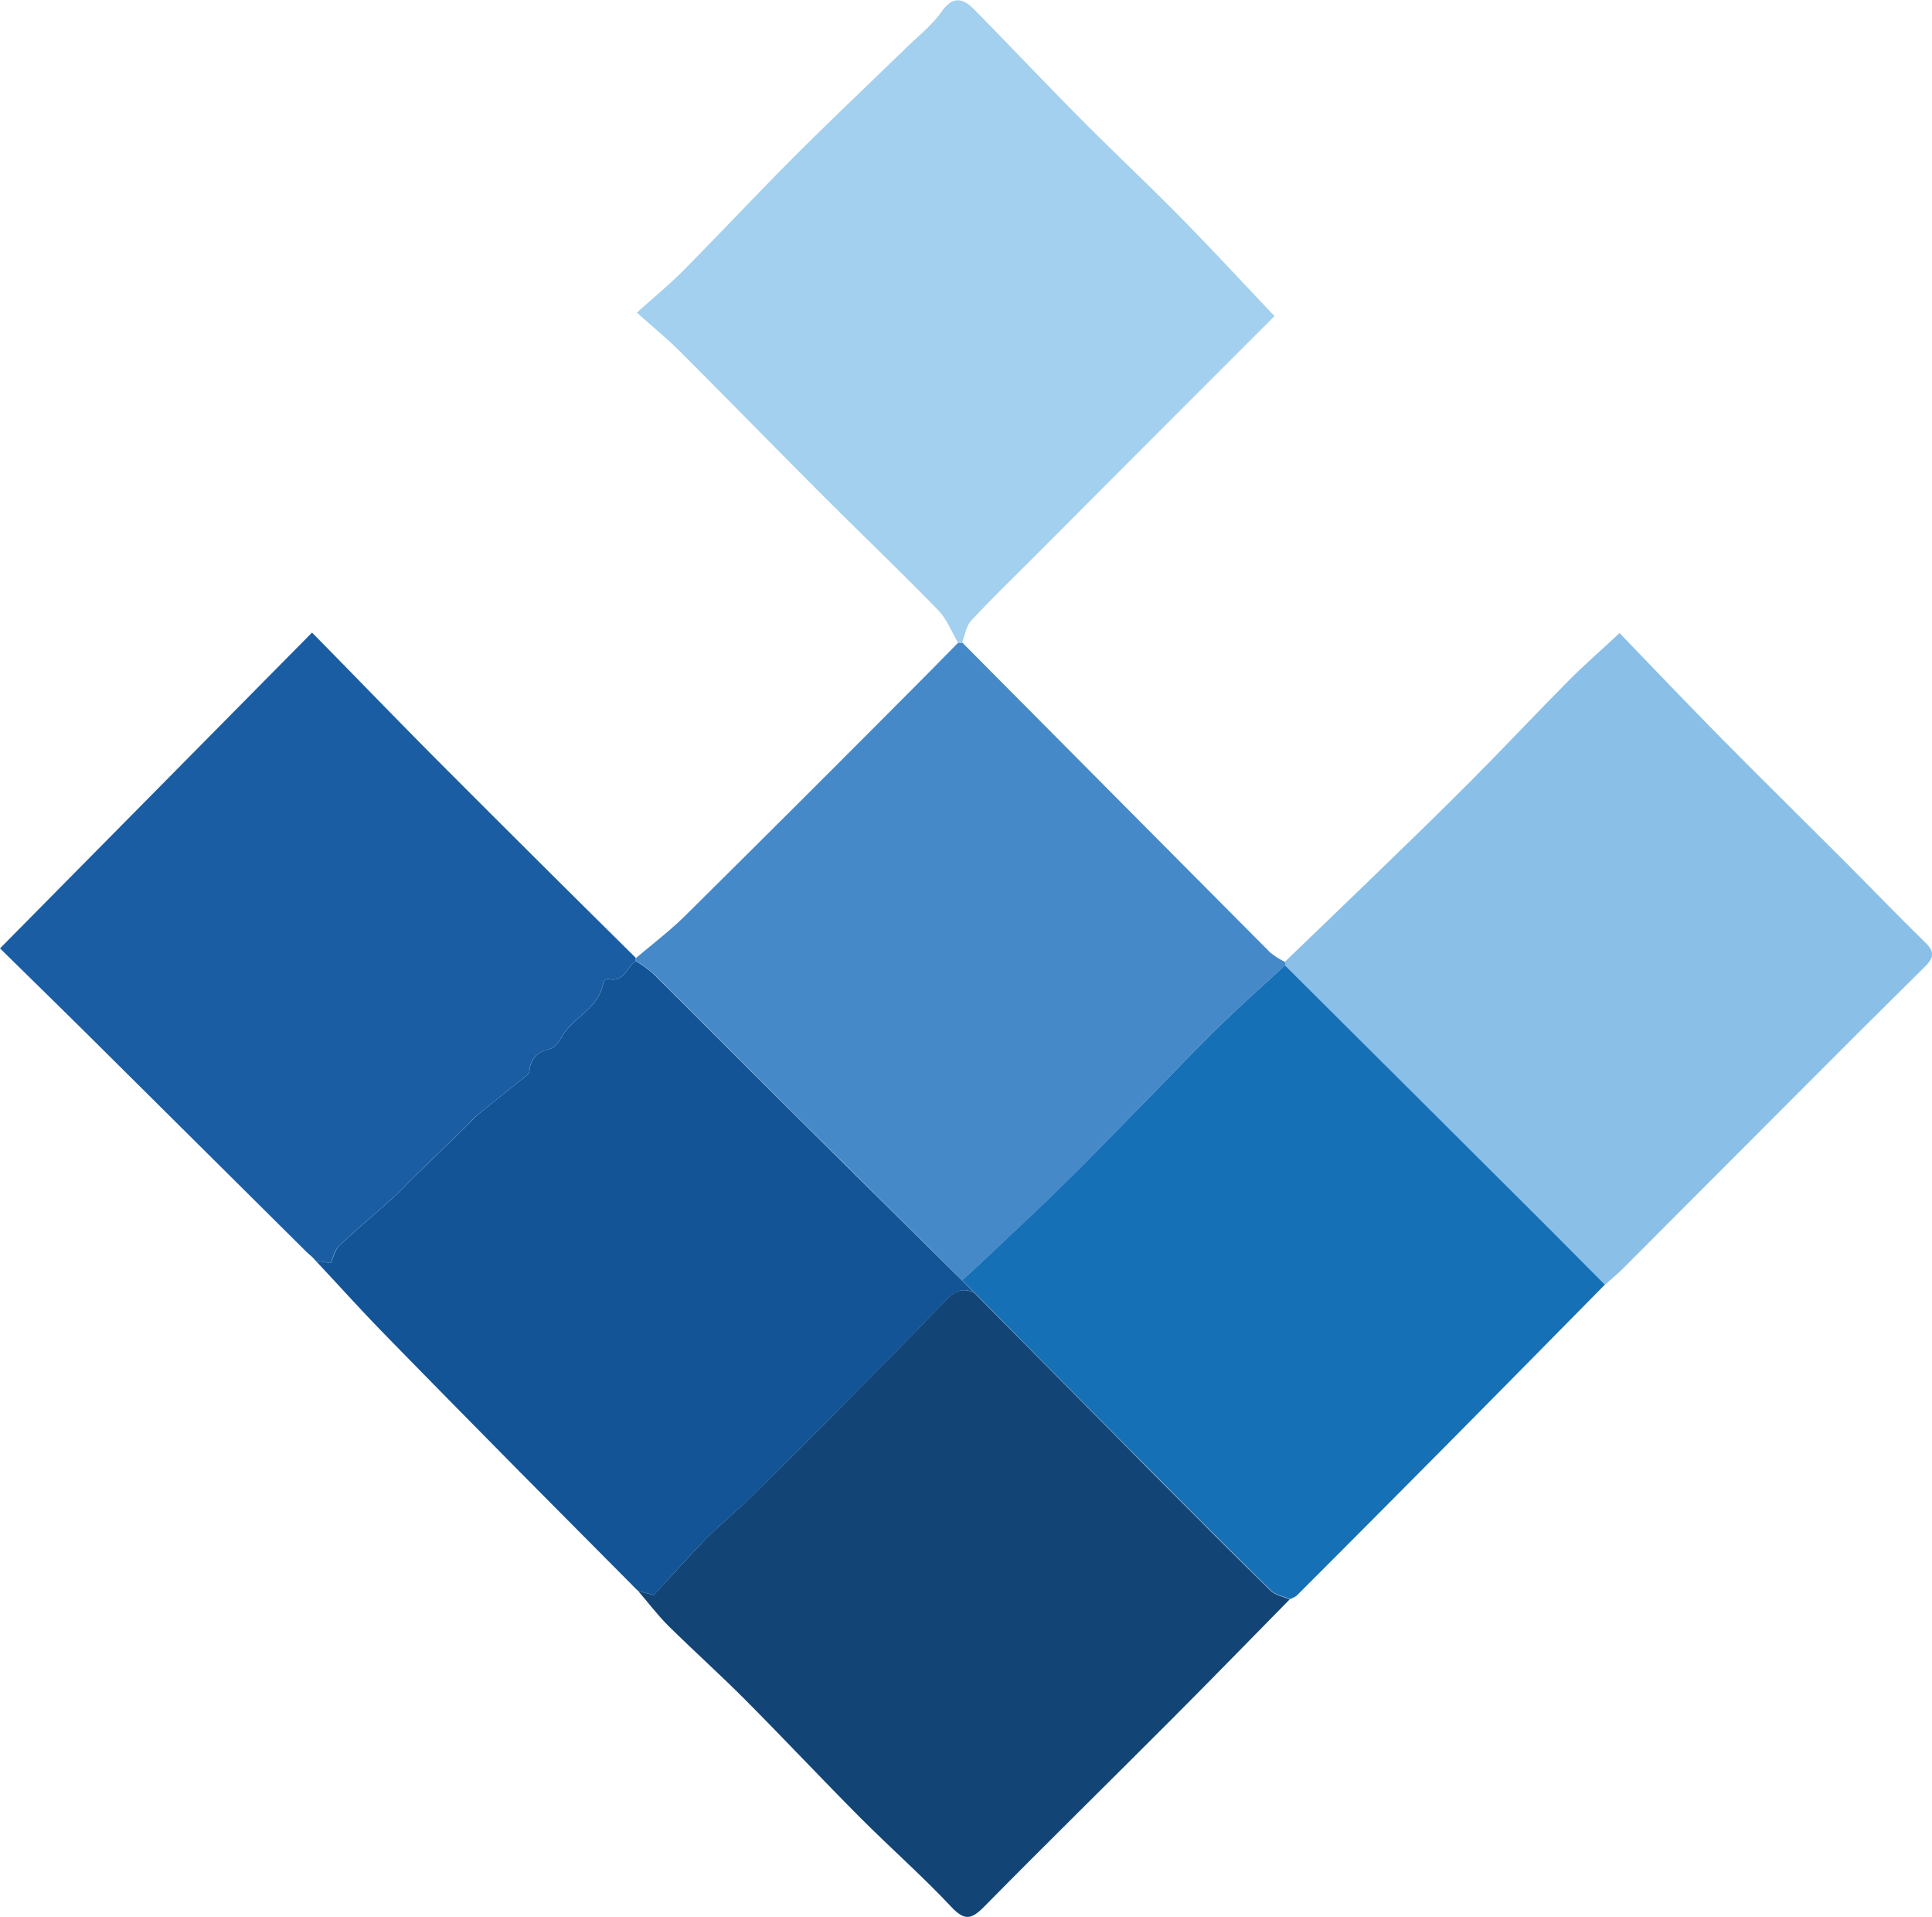 <svg id="Layer_1" data-name="Layer 1" xmlns="http://www.w3.org/2000/svg" viewBox="0 0 479.23 475.31"><defs><style>.cls-1{fill:#8abfe8;}.cls-2{fill:#1670b6;}.cls-3{fill:#125495;}.cls-4{fill:#4589c9;}.cls-5{fill:#124476;}.cls-6{fill:#a3d0ee;}.cls-7{fill:#1a5da3;}</style></defs><title>apfp logo sin texto favicon</title><path class="cls-1" d="M396,329.08c7.33-7.06,14.69-14.1,22-21.19,8.26-8,16.55-16,24.68-24.19s15.79-16.35,23.79-24.42c3.8-3.83,7.89-7.38,12.62-11.78,8.66,9,17,17.71,25.45,26.3,9.89,10,19.94,19.87,29.9,29.83,6.89,6.91,13.66,13.94,20.64,20.76,2.27,2.23,1.86,3.75-.17,5.75Q538.86,346,522.94,362q-21.54,21.56-43.06,43.13c-1.4,1.4-2.95,2.64-4.43,4-5.5-5.53-11-11.08-16.52-16.59q-31.41-31.31-62.84-62.59C396.06,329.63,396,329.35,396,329.08Z" transform="translate(-77.36 -90.5)"/><path class="cls-2" d="M396.09,329.9q31.43,31.29,62.84,62.59c5.53,5.51,11,11.06,16.52,16.59q-15.29,15.53-30.58,31Q422,463.21,399,486.2a6.18,6.18,0,0,1-1.68.86c-1.59-.69-3.55-1-4.71-2.14-9.44-9.23-18.77-18.58-28.07-27.94Q341.71,434,319,411l-3-3c3.09-2.87,6.2-5.72,9.26-8.62,5.52-5.23,11.09-10.41,16.49-15.76C348,377.52,354,371.22,360.14,365c6.46-6.58,12.8-13.28,19.39-19.73C384.9,340,390.56,335,396.09,329.9Z" transform="translate(-77.36 -90.5)"/><path class="cls-3" d="M316,408.05l3,3c-2.84-1.3-4.87-.28-7,1.89-7.93,8.28-16,16.43-24.07,24.58s-16.15,16.26-24.32,24.3c-3.59,3.52-7.53,6.68-11.06,10.25-4.44,4.49-8.61,9.23-13,14l-3.85-1-.74-.68c-.42-.44-.85-.87-1.28-1.31q-13.25-13.33-26.5-26.68c-11.68-11.84-23.38-23.68-35-35.61-5.62-5.78-11-11.77-16.55-17.67l3.8.62c.66-1.43,1-3.23,2-4.23,4.5-4.24,9.24-8.22,13.84-12.35,1.5-1.34,2.84-2.87,4.28-4.28,4.33-4.22,8.68-8.41,13-12.62,1.17-1.14,2.22-2.4,3.47-3.43,4-3.29,8.08-6.49,12.12-9.75a1.33,1.33,0,0,0,.53-.82c.27-3.28,2-5,5.25-5.66,1.15-.24,2.16-1.93,2.9-3.16,2.91-4.84,9.32-7,10.21-13.39a1.45,1.45,0,0,1,1.15-.8c4,1.08,4.6-3,6.92-4.41a34.15,34.15,0,0,1,4.32,3.15c11.18,11.08,22.28,22.26,33.44,33.36Q294.41,386.73,316,408.05Z" transform="translate(-77.36 -90.5)"/><path class="cls-4" d="M316,408.05q-21.54-21.35-43.08-42.7c-11.16-11.1-22.26-22.28-33.44-33.36a34.15,34.15,0,0,0-4.32-3.15,1.88,1.88,0,0,1,0-.78c4.08-3.49,8.39-6.74,12.19-10.5q28.39-28.1,56.56-56.42c3.74-3.73,7.44-7.52,11.15-11.28a8,8,0,0,0,1,0q38.16,38.43,76.34,76.82a19.23,19.23,0,0,0,3.68,2.35c0,.27.08.55.11.82-5.53,5.1-11.19,10.07-16.56,15.34-6.59,6.45-12.93,13.15-19.39,19.73-6.12,6.25-12.19,12.55-18.41,18.7-5.4,5.35-11,10.53-16.49,15.76C322.18,402.33,319.07,405.18,316,408.05Z" transform="translate(-77.36 -90.5)"/><path class="cls-5" d="M235.67,485.07l3.85,1c4.44-4.79,8.61-9.53,13-14,3.53-3.57,7.47-6.73,11.06-10.25q12.25-12.06,24.32-24.3c8.07-8.15,16.14-16.3,24.07-24.58,2.08-2.17,4.11-3.19,7-1.89q22.75,23,45.52,46c9.3,9.36,18.63,18.71,28.07,27.94,1.16,1.13,3.12,1.45,4.71,2.14-9.74,9.9-19.42,19.85-29.23,29.68-15.49,15.53-31.15,30.89-46.55,46.51-3.11,3.15-4.82,3.63-8.16.07-7.19-7.67-15.13-14.64-22.56-22.1-9.61-9.65-18.93-19.59-28.53-29.24-6.28-6.3-12.91-12.25-19.24-18.5C240.36,490.87,238.1,487.89,235.67,485.07Z" transform="translate(-77.36 -90.5)"/><path class="cls-6" d="M316,249.91a8,8,0,0,1-1,0c-1.62-2.75-2.79-5.94-5-8.17-9.45-9.69-19.24-19.06-28.81-28.63-11.79-11.81-23.45-23.74-35.25-35.54-3-3-6.38-5.76-10.61-9.54,4-3.61,7.95-6.83,11.51-10.42,9.33-9.42,18.39-19.1,27.75-28.48,9.14-9.13,18.53-18,27.78-27,3-2.87,6.28-5.5,8.61-8.82,2.83-4,5.43-3.11,8-.49,8.87,9,17.49,18.14,26.36,27.08,8.08,8.15,16.48,16,24.53,24.18,7.9,8,15.54,16.3,23.63,24.81l-20.78,20.77q-18.87,18.9-37.72,37.81c-5.6,5.61-11.3,11.12-16.71,16.91C317.05,245.7,316.73,248,316,249.91Z" transform="translate(-77.36 -90.5)"/><path class="cls-7" d="M235.09,328.06a1.88,1.88,0,0,0,0,.78c-2.32,1.43-2.95,5.49-6.92,4.41a1.45,1.45,0,0,0-1.15.8c-.89,6.38-7.3,8.55-10.21,13.39-.74,1.23-1.75,2.92-2.9,3.16-3.28.7-5,2.38-5.25,5.66a1.33,1.33,0,0,1-.53.82c-4,3.26-8.11,6.46-12.12,9.75-1.25,1-2.3,2.29-3.47,3.43-4.33,4.21-8.68,8.4-13,12.62-1.44,1.41-2.78,2.94-4.28,4.28-4.6,4.13-9.34,8.11-13.84,12.35-1.06,1-1.38,2.8-2,4.23l-3.8-.62-.7-.79-1.41-1.25q-26.19-26-52.37-52C93,341,84.81,333,77.36,325.69l77.4-78.32c10.83,11,21.36,21.93,32.05,32.65Q210.87,304.13,235.09,328.06Z" transform="translate(-77.36 -90.5)"/><path class="cls-3" d="M153.51,401.08l1.41,1.25Z" transform="translate(-77.36 -90.5)"/><path class="cls-5" d="M233.65,483.08c.43.44.86.87,1.28,1.31C234.51,484,234.08,483.52,233.65,483.08Z" transform="translate(-77.36 -90.5)"/></svg>